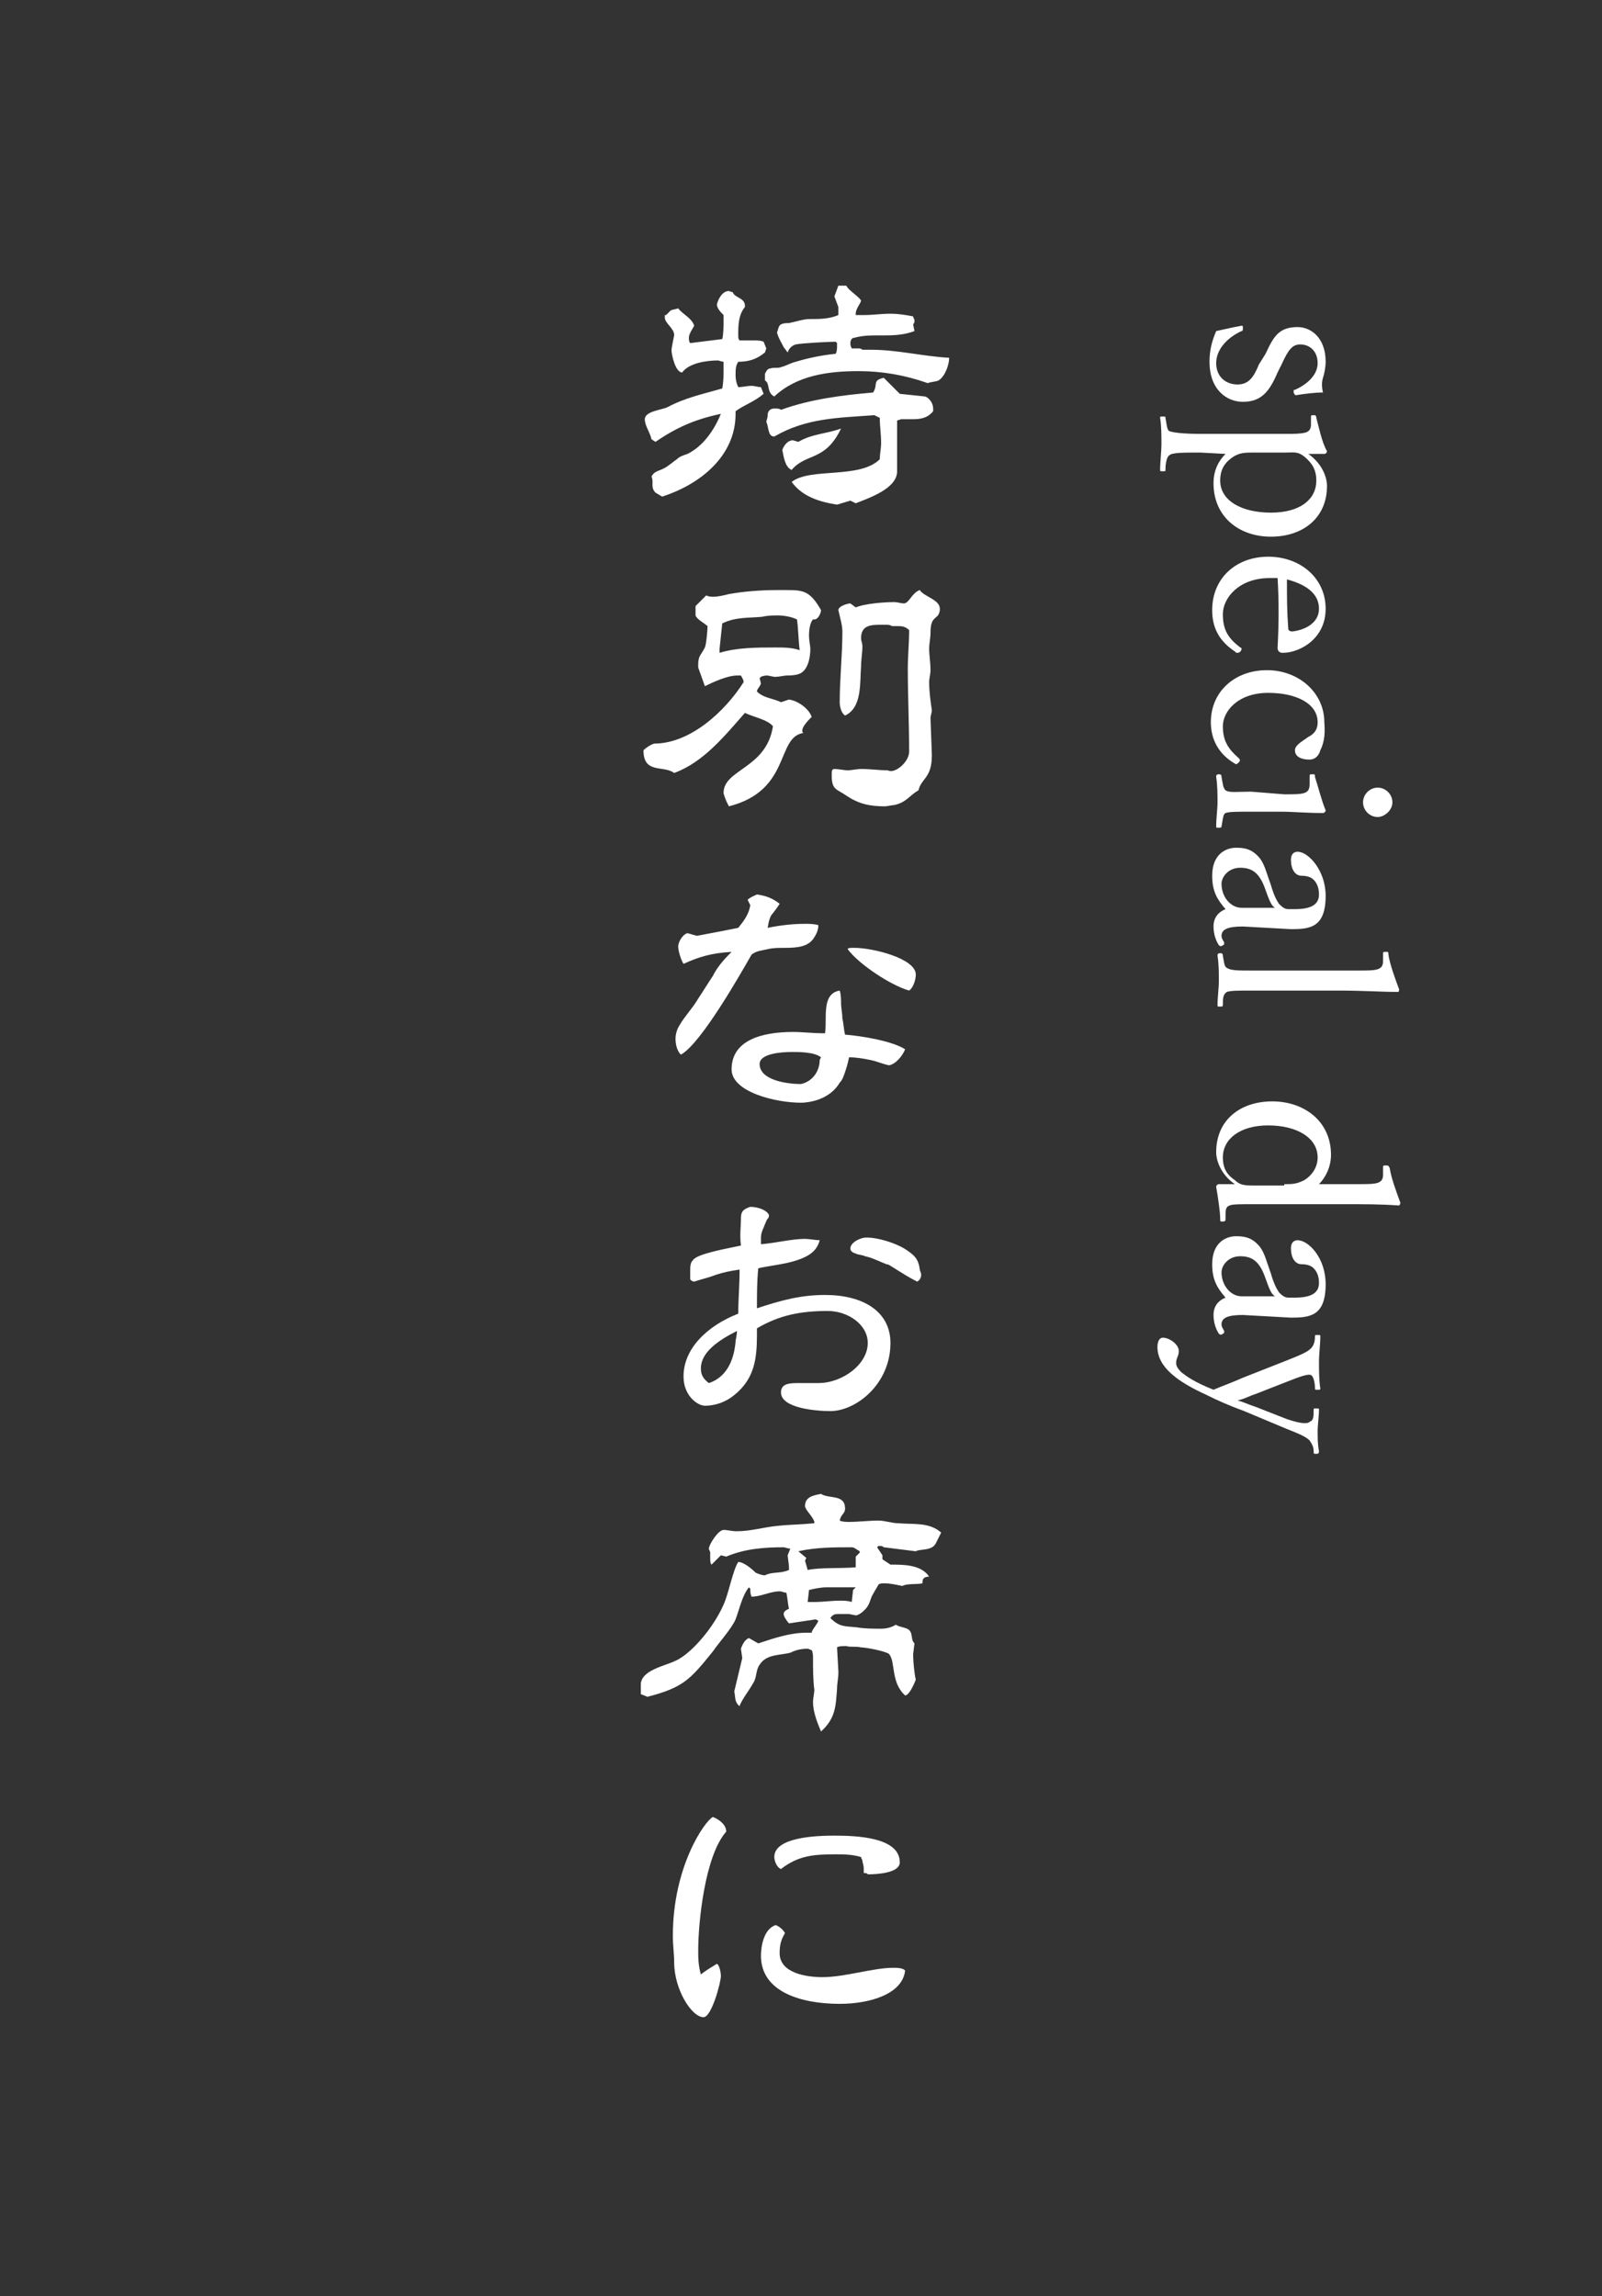 <?xml version="1.0" encoding="utf-8"?>
<!-- Generator: Adobe Illustrator 27.8.1, SVG Export Plug-In . SVG Version: 6.00 Build 0)  -->
<svg version="1.1" id="b" xmlns="http://www.w3.org/2000/svg" xmlns:xlink="http://www.w3.org/1999/xlink" x="0px" y="0px"
	 viewBox="0 0 120 172" style="enable-background:new 0 0 120 172;" xml:space="preserve">
<rect x="0" y="0" width="120" height="172" fill="#333333" stroke="none"/>
<style type="text/css">
	.st0{fill:none;}
	.st1{fill:#FFFFFF;}
</style>
<g id="c">
	<rect class="st0" width="120" height="172"/>
	<path class="st1" d="M49.1,36.9c-0.4-0.4-0.1-0.8-0.3-1.2c0.2-0.4,0.5-0.4,0.9-0.6c0.4-0.2,0.7-0.5,1-0.7c0.2-0.2,0.5-0.3,0.8-0.4
		c1.2-0.6,2-1.8,2.5-3c-1.9,0.4-3.3,1-4.9,2.1l-0.3-0.2c-0.1-0.5-0.5-1-0.5-1.5c0-0.6,1.3-0.7,1.7-0.9c1.3-0.7,2.7-1,4.1-1.4
		c0.1-0.5,0.1-1,0.1-1.5c0-0.2,0-0.3,0-0.5c-0.1,0-0.4-0.1-0.4-0.1c-0.9,0-2.2,0.2-2.7,0.9c-0.5,0-0.8-1.3-0.8-1.7
		c0-0.1,0.2-1.1,0.2-1.1c0-0.5-0.7-0.9-0.7-1.3c0-0.1,0-0.1,0-0.2l0.1,0c0.5-0.5,0.2-0.3,0.9-0.5c0.4,0.5,1,0.7,1.2,1.3
		c-0.1,0.2-0.4,0.6-0.4,0.9c0,0.1,0,0.3,0.1,0.4l2.4-0.3c0.1-0.3,0.1-1.2,0.1-1.3v-0.5c-0.2-0.2-0.5-0.5-0.5-0.8
		c0.1-0.4,0.4-1,0.9-1l0.3,0.1c0.1,0.4,0.9,0.4,0.9,1v0.1c-0.5,0.6-0.5,1.4-0.5,2.1c0,0.2,0,0.3,0.1,0.4h1.1c0.2,0,0.5,0,0.7,0.1
		l0.2,0.5l-0.1,0.3c-0.6,0.5-1.2,0.7-2,0.7c-0.2,0.3-0.2,0.6-0.2,1s0.1,0.7,0.2,0.9c0.3,0,0.7-0.1,1-0.1c0.2,0,0.5,0.1,0.7,0.1
		l0.2,0.5c-0.7,0.6-1.4,0.8-2.1,1.3v0.2c0,3.2-2.7,5.3-5.5,6.2L49.1,36.9L49.1,36.9z M68.5,24.8c-1.6,0.6-3.1,0.1-4.5,0.5
		c-0.2,0-0.3,0.2-0.3,0.4c0,0.1,0,0.2,0.1,0.4c0.1,0,0.1,0,0.2,0s0.2,0,0.3,0s0.2,0,0.3,0.1c0.2,0,0.4,0,0.7,0
		c1.9,0,3.9,0.5,5.8,0.6c0,0.5-0.3,1.4-0.8,1.7c-0.2,0.1-0.6,0.1-0.8,0.2c-1.7-0.6-3.4-0.9-5.2-0.9c-2.2,0-4.6,0.3-6.3,1.9
		c-0.6-0.3-0.3-1-0.7-1.2v-0.5c0.1-0.2,0.2-0.4,0.4-0.4c0.3-0.1,0.6,0,0.8-0.1c0.4-0.1,0.7-0.3,1.1-0.4c1-0.3,2-0.5,3-0.6
		c0.1-0.2,0.1-0.4,0.1-0.6v-0.2c0,0-0.1-0.1-0.1-0.1c0,0-0.1,0-0.1,0c-0.4,0-2.4,0.1-2.9,0.2c-0.3,0.1-0.5,0.3-0.6,0.6L58.7,26
		c-0.2-0.4-0.4-0.7-0.5-1.1c0.1-0.2,0.1-0.5,0.3-0.6c0.2-0.1,0.4-0.1,0.6-0.1c0.5-0.1,1.1-0.3,1.5-0.3c0.8,0,1.5,0,2.2-0.3V23
		l-0.3-0.8l0.3-0.8l0.6,0c0.1,0.3,0.8,0.7,1.1,1.1c0,0.2-0.4,0.6-0.4,1v0l0,0.1c0.2,0,0.4,0,0.6,0c0.7,0,1.3-0.1,2-0.1
		c0.6,0,1.2,0.1,1.7,0.2c0,0.1,0.1,0.2,0.1,0.3s0,0.2-0.1,0.3L68.5,24.8L68.5,24.8z M63.7,37.5l-1,0.3c-1.3-0.2-2.6-0.6-3.4-1.7
		c1.4-1.1,5.1-0.2,6.6-1.7c0-0.4,0.1-0.8,0.1-1.2c0-0.7-0.1-1.3-0.1-1.9l-0.4-0.2c-2.7,0.2-5.1,0.2-7.5,1.6H58
		c-0.5,0-0.4-0.7-0.6-1.1l0.1-0.4c0,0,0-0.1,0-0.1c0-0.3,0.2-0.5,0.5-0.5c0.2,0,0.4,0,0.5,0.1c2.2-0.8,4.6-1.1,6.9-1.3
		c0.4-0.6-0.1-0.9,0.8-1.1l1.2,1.2l1.9,0.2c0.3,0.1,0.6,0.5,0.6,0.9c0,0.1,0,0.1,0,0.2c-0.4,0.5-0.9,0.6-1.5,0.6c-0.3,0-0.6,0-0.9,0
		l-0.3,0.1c0,0.3,0,0.6,0,0.9c0,0.7,0,1.5,0,2.3v0.6c0,1.3-2.1,2-3.1,2.4L63.7,37.5L63.7,37.5z M59.8,33.1c1-0.6,2.1-0.6,3.2-1
		c-1.2,2.5-2.6,1.8-3.7,3.1c-0.5-0.2-0.6-1-0.7-1.5c0.1-0.3,0.4-0.7,0.7-0.7C59.2,32.9,59.8,33.1,59.8,33.1z"/>
	<path class="st1" d="M54.4,60c0,0-0.2-0.5-0.2-0.6c0-1.8,3.2-1.8,3.7-5c-0.4-0.5-1.5-0.7-2.1-1c-1.5,1.7-3.1,3.7-5.3,4.5
		c-0.8-0.6-2.3,0.1-2.3-1.7c0.2-0.2,0.5-0.4,0.8-0.5c2.7,0,5.3-2.4,6.7-4.6c0-0.2-0.1-0.3-0.2-0.5l-0.2,0h-0.1
		c-0.7,0-1.8,0.5-2.4,0.8L52.3,50v-0.2c0-0.7,0.2-0.7,0.5-1.3c0.1-0.2,0.2-1.3,0.2-1.6c-0.2-0.2-0.8-0.5-0.9-0.8v-0.7l0.8-0.8
		c0.2,0.1,0.4,0.1,0.5,0.1c0.4,0,0.8-0.1,1.2-0.2c1.1-0.2,2.4-0.3,3.6-0.3h0.8c1.2,0,1.7,0.1,2.5,1.5c0,0.2-0.2,0.7-0.5,0.7h-0.1
		c-0.2,0.2-0.3,0.7-0.3,1.2c0,0.4,0.1,0.8,0.1,1c0,0.7-0.2,1.7-0.9,1.9c-0.3,0.1-0.7,0.1-0.9,0.1c-0.1,0-0.6,0.1-0.8,0.1h-0.1
		l-0.5-0.1c-0.1,0-0.3,0-0.5,0.1l-0.1,0.1l0.1,0.4c-0.1,0.3-0.3,0.4-0.3,0.6c0.5,0.5,1.2,0.5,1.8,0.8l0.6-0.2
		c0.7,0.1,1.5,0.7,1.7,1.3c-0.2,0.2-0.7,0.7-0.7,1c0,0.1,0,0.2,0.1,0.2c-2.1,0.3-0.9,4.3-5.6,5.5L54.4,60L54.4,60z M53.9,48.9
		c1.3-0.4,2.8-0.4,4.2-0.4c0.6,0,1.2,0,1.8,0.2c-0.1-0.8-0.1-1.6-0.2-2.3c-0.4-0.2-1-0.3-1.4-0.3c-0.4,0-0.8,0-1.2,0.1
		c-1,0.1-2,0-3,0.5l-0.2,1.9L53.9,48.9L53.9,48.9z M68.1,56.3c0-2.1-0.1-4.2-0.1-6.2c0-1,0.1-1.9,0.1-2.9c-0.3-0.3-0.6-0.3-0.9-0.3
		c-0.1,0-0.3,0-0.4,0c-0.1-0.1-0.3-0.1-0.4-0.1H66c-0.7,0-1.5,0-1.5,1c0,0.2,0.1,0.4,0.1,0.6c0,0.5-0.1,1-0.1,1.5
		c-0.1,1.2,0.1,3.1-1.2,3.7c-0.3-0.2-0.4-0.7-0.4-1c0-1.8,0.2-3.5,0.2-5.3c0-0.5-0.2-1.1-0.3-1.6v0c0-0.3,0.7-0.5,0.9-0.5l0.4,0.3
		c0.7-0.3,2.2-0.4,2.9-0.4c0.2,0,0.5,0.1,0.7,0.1c0.4,0,0.6-0.8,1.2-1c0.3,0.5,1.5,0.7,1.5,1.4v0.1c-0.1,0.8-0.7,0.3-0.7,1.7
		c0,0.4-0.1,0.8-0.1,1.2c0,0.5,0.1,1,0.1,1.6c0,0.3-0.1,0.6-0.1,0.9c0,0.7,0.1,1.4,0.2,2.1c0,0.2-0.1,0.4-0.1,0.6l0.1,2.7v0.1
		c0,1.7-0.8,1.7-1,2.6c-0.7,0.4-0.9,0.9-1.8,1.1c-0.1,0-0.6,0.1-0.7,0.1c-1.2,0-2-0.2-2.9-0.8c-0.7-0.5-1.1-0.4-1.1-1.5v-0.1
		c0-0.2,0-0.4,0.2-0.4h0c0.3,0,0.7,0.1,1,0.1c0.3,0,0.7-0.1,1-0.1c0.7,0,1.3,0.1,2,0.1C67,58,68.1,57.1,68.1,56.3L68.1,56.3
		L68.1,56.3z"/>
	<path class="st1" d="M57.9,68.4c-0.2,0.2-0.3,0.5-0.4,1.1c1-0.2,1.9-0.3,2.8-0.3c0.3,0,0.7,0,1,0.1c0,0.3-0.1,0.6-0.3,0.9
		c-0.4,0.7-1.2,0.8-2.2,0.8c-0.5,0-0.9,0-1.3,0.1s-0.8,0.1-1.2,0.4c-0.8,1.4-3.8,6.7-5.3,7.5c-0.3-0.3-0.4-0.8-0.4-1.2
		c0-0.3,0.1-0.7,0.3-1c0.4-0.7,1-1.3,1.4-2c0.4-0.6,0.7-1.1,1.1-1.7c0.3-0.6,0.7-1.1,1.4-1.8c-1.6,0.1-2.5,0.4-3.6,0.9
		c-0.2-0.3-0.4-1-0.4-1.3c0-0.3,0.3-0.9,0.7-1l0.7,0.2c1.1-0.2,2.1-0.4,3.1-0.6c0.4-0.5,0.8-1,0.9-1.7l-0.2-0.4
		c0.2-0.2,0.5-0.3,0.7-0.4c0.7,0.1,1.2,0.3,1.7,0.7l-0.2,0.3L57.9,68.4L57.9,68.4z M66.6,79.8c-0.5-0.1-0.9-0.3-1.4-0.4
		s-1-0.2-1.6-0.2c-0.1,0.5-0.2,0.8-0.3,1.1s-0.2,0.6-0.4,0.8c-0.3,0.5-0.8,1-1.7,1.3c-0.3,0.1-0.8,0.2-1.2,0.2
		c-1.9,0-5.2-0.8-5.2-2.5c0-2.2,2.3-2.8,4.6-2.8c0.7,0,1.5,0.1,2.4,0.1c0.1-0.7,0-1.3,0.1-2c0.1-0.7,0.4-1.1,1-1.2
		c0.1,0.3,0.1,0.7,0.1,0.9c0,0.4,0.1,0.8,0.1,1.2c0.1,0.4,0.1,0.8,0.2,1.2c1.3,0.1,3.6,0.5,4.5,1.1C67.6,79.1,67.1,79.7,66.6,79.8
		L66.6,79.8z M61.5,79.2c-0.5-0.4-1.6-0.4-2.2-0.4c-0.7,0-2.4,0.1-2.4,0.9c0,1.2,2,1.5,3.1,1.5c0.9-0.2,1.4-1,1.4-1.8L61.5,79.2
		L61.5,79.2z M64,71c1.4,0,4.6,0.8,4.6,2c0,0.4-0.2,1-0.5,1.2c-1.4-0.4-3.8-2-4.6-3.1C63.5,71,63.7,71,64,71z"/>
	<path class="st1" d="M56.7,100c0,1.8-0.2,3.3-1.7,4.5c-0.6,0.5-1.4,0.8-2.2,0.8c-0.5,0-1.6-0.7-1.6-2.2c0-2.1,1.8-3.8,4.1-4.7
		c0-1.1,0.1-2.1,0.1-3.3c-0.7,0.1-1.2,0.2-1.8,0.4c-0.5,0.2-1,0.3-1.6,0.5c-0.1,0-0.3-0.1-0.3-0.2v-0.6c0-0.3,0-0.6,0.2-0.8
		c0.3-0.5,2.7-0.9,3.6-1.1c-0.1-0.8,0-1.4,0-2c0-0.5,0.1-0.7,0.7-0.9c0.5,0,1.2,0.2,1.4,0.6c0,0.1,0,0.2-0.1,0.3
		c-0.1,0.1-0.1,0.2-0.2,0.4c-0.1,0.3-0.3,0.6-0.3,1v0.5c1.2-0.1,2.3-0.4,3.3-0.4c0.3,0,0.8,0.1,1.1,0.1c-0.2,0.8-0.8,1.2-1.7,1.5
		c-0.9,0.3-2,0.4-2.9,0.6c-0.1,1-0.1,1.9-0.1,3c1.8-0.6,3.3-1,5.1-1c2.8,0,4.9,1.2,4.9,3.6c0,3.1-2.6,5.1-4.5,5.1
		c-1,0-3.7-0.2-3.7-1.4c0-0.7,0.7-0.7,1.4-0.7c0.5,0,1,0,1.4,0c1.8,0,3.7-1.4,3.7-3c0-1.4-1.5-2.4-3-2.4c-2,0-3.6,0.3-5.3,1.3
		L56.7,100L56.7,100z M52.5,102.5c0,0.5,0.2,0.8,0.6,1.1c1.5-0.5,1.9-2,2-3.1c0-0.2,0.1-0.4,0.1-0.8
		C53.8,100.4,52.5,101.3,52.5,102.5z M67.8,95.5c-0.3-0.2-0.5-0.3-0.8-0.5c-0.2-0.1-0.4-0.3-0.6-0.3c-0.5-0.2-1.1-0.5-1.6-0.6
		c-0.2-0.1-0.5-0.1-0.7-0.2c-0.3-0.1-0.4-0.2-0.4-0.4c0-0.4,0.7-0.8,1.2-0.8c0.9,0,2.1,0.4,2.8,0.8c0.8,0.5,1.1,0.8,1.2,1.6
		c0,0.1,0.1,0.2,0.1,0.4c0,0.2-0.1,0.4-0.3,0.5C68.7,96,68.3,95.8,67.8,95.5L67.8,95.5z"/>
	<path class="st1" d="M68.4,123.9v0.1c0,0.4,0.1,1.5,0.2,1.8c-0.1,0.3-0.5,1.2-0.8,1.2c-1.1-1-0.7-2.5-1.2-3.1
		c-0.2-0.2-1.7-0.5-2.1-0.5c-0.4-0.1-0.8,0-1.1-0.1c-0.2,0-0.6,0-0.7,0.1l0.1,1.8v0.1c0,0.4-0.1,0.8-0.1,1.2
		c-0.1,1.3-0.1,2.2-1.2,3.2c-0.3-0.7-0.6-1.5-0.6-2.2c0-0.3,0.1-0.7,0.1-0.9c-0.1-0.8-0.1-1.6-0.1-2.4c0-0.2,0-0.4-0.1-0.6
		c-0.1,0-0.2-0.1-0.3-0.1c-0.5,0-0.9,0.1-1.3,0.3c-0.8,0.2-1.8,0.1-2.3,0.9c-0.3,0.4-0.2,1-0.5,1.4c-0.2,0.4-0.9,1.3-1,1.7
		c-0.4-0.3-0.3-0.7-0.4-1.1l0.6-2.5l-0.1-0.7c0.1-0.3,0.3-0.7,0.6-0.8l0.7,0.4c1.2-0.4,2.4-0.8,3.6-0.8c0.1,0,0.3,0,0.4,0
		c0-0.2,0.4-0.6,0.5-0.9l-0.2-0.1l-2,0.3c-0.1-0.1-0.4-0.5-0.4-0.7s0.2-0.3,0.4-0.4c-0.1-0.4-0.1-0.8-0.2-1.2
		c-0.2,0-0.3-0.1-0.5-0.1c-0.7,0-1.4,0.4-2.1,0.4c-0.1-0.2-0.1-0.4-0.1-0.6l-0.1-0.1c-0.5,0.6-0.7,1.6-1,2.4
		c-0.3,0.7-1.3,1.8-1.7,2.4c-1.7,2.1-2.2,2.7-4.9,3.4l-0.5-0.2v-0.7c0-1.1,1.8-1.4,2.6-1.8c0.7-0.3,1.5-1.1,2-1.7
		c0.6-0.7,1.2-1.6,1.6-2.5s0.7-2.6,1.1-3.2c0.4,0,1,0.5,1.3,0.8c0.2,0.1,0.5,0.2,0.7,0.2c0.6-0.3,1.1-0.1,1.8-0.4v-0.2
		c0-0.2-0.1-0.8-0.1-0.9l0.2-0.5c-0.2,0-0.4-0.1-0.5-0.1c-1.4,0-2.9,0.1-4.3,0.7l-0.4-0.1l-0.7,0.7c-0.1-0.1-0.1-0.3-0.1-0.5
		c0-0.1,0-0.3,0-0.4c0-0.1-0.1-0.2-0.1-0.3c0-0.3,0.7-1.4,1.1-1.4c0.3,0,0.6,0.1,1,0.1c1,0,2-0.3,3-0.4c0.9-0.1,1.8-0.1,2.8-0.2
		L61,114c-0.1-0.4-0.7-0.9-0.7-1.2c0-0.7,0.7-0.8,1.2-0.9c0.6,0.4,1.8,0,1.8,1.1c0,0.4-0.3,0.4-0.4,0.9c0.2,0.1,0.5,0.1,0.7,0.1
		c0.7,0,1.5-0.1,2.2-0.1c0.5,0,1,0.2,1.5,0.2c1.1,0.1,2.3-0.1,3.2,0.7l-0.4,0.8c-0.3,0.6-1.2,0.4-1.5,0.6l-2.4-0.3
		c-0.1-0.1-0.2-0.1-0.3-0.1l-0.1,0c0,0-0.1,0.1-0.1,0.1l0.4,0.6l0,0.3l0.6,0.4h0.1c0.9,0,2.2,0,2.8,0.9c-0.3,0-0.5,0.1-0.5,0.4v0.1
		c-0.4,0.1-1.2,0-1.5,0.2c-0.5-0.1-0.9-0.2-1.4-0.2c-0.1,0-0.3,0-0.4,0.1c-0.1,0.2-0.3,0.5-0.4,0.7c-0.2,0.3-0.2,0.6-0.4,0.9
		c-0.1,0.2-0.6,0.7-0.9,0.7h0l-0.5-0.1l-0.4,0h-0.4c-0.2,0-0.4,0-0.6,0.3c0.7,0.7,1.1,0.6,2,0.7c0.6,0.1,1.2,0.1,1.8,0.1
		c0.4,0,0.8-0.1,1.1-0.3c0.3,0.2,0.8,0.2,1,0.4c0.3,0.3,0.1,0.7,0.4,1L68.4,123.9L68.4,123.9z M64.1,116.6c0.1-0.1,0.2-0.2,0.3-0.3
		l0-0.1c-0.2-0.1-0.4-0.3-0.6-0.3c-1.3,0-2.7,0-4,0.3l0.6,0.5l-0.1,0.2l0.2,0.7c0.9-0.2,2.5-0.1,3.6-0.2L64.1,116.6L64.1,116.6z
		 M63.9,119.1l0.2-0.2c-0.6,0-1.1,0-1.6,0h-0.6c-0.4,0-0.9,0.1-1.3,0.2l-0.1,0.9h0.5c0.6,0,1.3-0.1,1.9-0.1c0.3,0,0.6,0,0.9,0.1
		L63.9,119.1L63.9,119.1z"/>
	<path class="st1" d="M54.4,137.2c-1.6,1.8-2.1,6.8-2.1,8.9c0,0.5,0,1.1,0.2,1.8c0.5-0.4,0.9-0.6,1.2-0.8c0.2,0.1,0.3,0.7,0.3,0.9
		c0,0.5-0.7,3.1-1.3,3.1c-0.9,0-2.2-2.1-2.2-4.1c0-0.6-0.1-1.3-0.1-2c0-5.2,2.4-8.6,3-8.9C53.9,136.3,54.4,136.7,54.4,137.2
		L54.4,137.2L54.4,137.2z M62.9,150.1c-2.9,0-5.9-0.9-5.9-3.6c0-0.7,0.2-2,1.1-2.3c0.3,0.1,0.6,0.4,0.7,0.6
		c-0.3,0.5-0.4,0.9-0.4,1.5c0,1.5,2,1.8,3.2,1.8c1.7,0,3.8-0.7,5.3-0.7c0.3,0,0.7,0,0.9,0.2C67.6,149.4,65.1,150.1,62.9,150.1
		L62.9,150.1z M64.7,140.3c0-0.1,0-0.2,0-0.3c0-0.3-0.1-0.5-0.1-0.6s-0.1-0.2-0.1-0.3c-0.7-0.2-1.3-0.2-1.9-0.2
		c-1.7,0-2.8,0.1-4.1,1.1c-0.3-0.1-0.5-0.6-0.5-0.9c0-1.5,3.2-1.6,4.5-1.6c1.6,0,4.9,0.1,4.9,2c0,0.8-1.7,0.9-2.4,0.9
		C65,140.3,64.7,140.3,64.7,140.3z"/>
	<path class="st1" d="M94.8,26.5c0.6-1.3,1-2,2.4-2c1,0,2.1,0.8,2.1,2.6c0,0.4-0.1,0.9-0.2,1.2c-0.1,0.3-0.1,0.7,0,1.1
		c-0.6,0-1.4,0.1-2,0.2c-0.1,0-0.1,0-0.2-0.2c0-0.2,0-0.2,0.1-0.2c0.9-0.4,1.7-1.1,1.7-2s-0.6-1.4-1.3-1.4c-0.6,0-0.9,0.4-1.4,1.5
		l-0.3,0.6c-0.6,1.4-1.2,2.2-2.6,2.2c-1.2,0-2.5-0.9-2.5-3c0-0.9,0.2-1.6,0.5-2.3c0.5-0.1,1.3-0.3,1.9-0.4c0.1,0,0.1,0,0.1,0.2
		c0,0.1,0,0.2-0.1,0.2c-1.1,0.5-1.9,1.4-1.9,2.4c0,1,0.7,1.6,1.6,1.6c0.8,0,1.2-0.5,1.6-1.5L94.8,26.5L94.8,26.5z"/>
	<path class="st1" d="M89.9,33.9c-1.3,0-2.1,0-2.3,0.2c-0.2,0.1-0.3,0.6-0.3,1.1c0,0.1,0,0.1-0.2,0.1s-0.2,0-0.2-0.1
		c0-0.6,0.1-1.4,0.1-1.9c0-0.6,0-1.4-0.1-2c0-0.1,0-0.1,0.2-0.1c0.2,0,0.2,0,0.2,0.1c0.1,0.5,0.1,0.9,0.3,1c0.3,0.1,1,0.2,2.3,0.2
		h6.4c0.7,0,1.1,0,1.5-0.1c0.3-0.1,0.4-0.3,0.4-0.6l0-0.5c0-0.2,0-0.2,0.2-0.2c0.1,0,0.2,0,0.2,0.2c0.2,0.7,0.4,1.8,0.8,2.5
		c0,0.1-0.1,0.2-0.2,0.2c-0.5,0-0.8,0-1.2,0c1,0.7,1.4,1.7,1.4,2.4c0,2.4-1.8,3.8-4.2,3.8s-4.3-1.5-4.3-4c0-1,0.4-1.7,0.9-2.2
		L89.9,33.9L89.9,33.9z M93.9,33.9c-0.6,0-1,0-1.5,0.3c-0.6,0.4-1,0.9-1,1.8c0,1.5,1.6,2.4,3.8,2.4s3.4-1,3.4-2.4
		c0-0.8-0.3-1.3-0.9-1.8c-0.5-0.4-0.8-0.3-1.4-0.3L93.9,33.9L93.9,33.9z"/>
	<path class="st1" d="M95.1,43.3c-2.3,0-3.5,1.5-3.5,2.7s0.4,1.8,1.3,2.5c0.1,0,0.1,0.1,0.1,0.1c0,0.1-0.1,0.3-0.3,0.3
		c-0.1,0-0.1,0-0.2-0.1c-1.2-0.8-1.7-1.8-1.7-3.1c0-2.4,1.8-4,4.2-4s4.3,1.6,4.3,3.9s-2,3.3-3.2,3.3c-0.1,0-0.2,0-0.3-0.1
		c-0.1-0.1-0.1-0.2-0.1-0.3c0.1-1.8,0.1-3.6,0-5.2C95.6,43.3,95.4,43.3,95.1,43.3L95.1,43.3z M96.5,47.1c0,0.1,0.1,0.2,0.3,0.2
		c0.9-0.1,2-0.6,2-1.7s-0.9-1.8-2.4-2.2C96.4,44.8,96.4,45.8,96.5,47.1L96.5,47.1z"/>
	<path class="st1" d="M98.9,56.2c-0.1,0.4-0.4,0.7-0.8,0.7c-0.6,0-1.1-0.2-1.1-0.7c0-0.4,0.6-0.7,1-1c0.4-0.2,0.7-0.5,0.7-1.1
		c0-1.4-1.6-2.2-3.7-2.2c-2.3,0-3.4,1.4-3.4,2.5s0.4,1.7,1.2,2.4c0.1,0.1,0.1,0.2,0,0.3c-0.1,0.1-0.2,0.2-0.3,0.1
		c-1.2-0.7-1.8-1.8-1.8-3.1c0-2.3,1.8-3.9,4.2-3.9s4.3,1.7,4.3,3.9C99.3,55.2,99.1,55.8,98.9,56.2L98.9,56.2z"/>
	<path class="st1" d="M96.2,59.5c0.7,0,1.2,0,1.5-0.1c0.3-0.1,0.4-0.3,0.4-0.7l0-0.5c0-0.2,0-0.2,0.2-0.2c0.2,0,0.2,0,0.2,0.2
		c0.2,0.6,0.5,1.8,0.8,2.5c0,0.1-0.1,0.2-0.2,0.2c-1.3,0-2.3-0.1-3.1-0.1h-2.3c-1.1,0-1.6,0-1.9,0.1c-0.2,0.1-0.2,0.5-0.3,1
		c0,0.1-0.1,0.1-0.2,0.1c-0.2,0-0.2,0-0.2-0.1c0-0.6,0.1-1.3,0.1-1.8s0-1.3-0.1-1.9c0-0.1,0-0.2,0.2-0.2c0.1,0,0.2,0,0.2,0.2
		c0.1,0.5,0.1,0.8,0.3,1c0.3,0.2,0.9,0.1,1.9,0.1L96.2,59.5L96.2,59.5z M103.2,61.2c-0.6,0-1.1-0.5-1.1-1.1s0.5-1.1,1.1-1.1
		s1.1,0.5,1.1,1.1S103.7,61.2,103.2,61.2z"/>
	<path class="st1" d="M93.1,69.4c-1.1,0-1.6,0.2-1.6,0.7c0,0.2,0.1,0.3,0.2,0.5c0,0.1,0,0.2-0.1,0.2c-0.1,0.1-0.2,0.1-0.3,0
		c-0.2-0.3-0.4-0.8-0.4-1.4c0-0.7,0.4-1.1,0.9-1.3c-0.6-0.7-1-1.3-1-2.5c0-1.6,1-2.1,1.8-2.1c0.8,0,1.2,0.2,1.6,0.6
		c0.5,0.5,0.6,1.1,1,2.2c0.2,0.7,0.4,1.1,0.6,1.4c0.2,0.2,0.4,0.4,0.7,0.4H97c1.3,0,1.8-0.4,1.8-1.1c0-0.4-0.1-0.8-0.4-1.1
		c-0.2-0.2-0.5-0.3-0.9-0.3c-0.5,0-0.8-0.5-0.8-1.2c0-0.4,0.2-0.6,0.5-0.6c0.8,0,2.1,1.4,2.1,3.3c0,2.4-1.2,2.5-2.6,2.5L93.1,69.4
		L93.1,69.4z M95.5,68c-0.3-0.2-0.4-0.5-0.8-1.6c-0.4-1-0.9-1.4-1.8-1.4c-0.9,0-1.4,0.7-1.4,1.2c0,1,0.7,1.8,1.5,1.8
		C93,68,95.5,68,95.5,68z"/>
	<path class="st1" d="M101.7,72.7c0.7,0,1.2,0,1.5-0.1c0.3-0.1,0.4-0.3,0.4-0.6l0-0.5c0-0.2,0-0.2,0.2-0.2c0.2,0,0.2,0,0.2,0.2
		c0.1,0.7,0.5,1.8,0.8,2.6c0,0.1,0,0.2-0.1,0.2c-1.3,0-2.6-0.1-4.4-0.1h-6.5c-1.1,0-1.6,0-1.9,0.1c-0.3,0.2-0.3,0.5-0.3,1
		c0,0.1-0.1,0.1-0.2,0.1c-0.2,0-0.2,0-0.2-0.1c0-0.6,0.1-1.3,0.1-1.8c0-0.6,0-1.3-0.1-1.9c0-0.1,0-0.2,0.2-0.2c0.1,0,0.2,0,0.2,0.2
		c0.1,0.5,0.1,0.8,0.3,0.9c0.3,0.2,0.8,0.2,1.9,0.2L101.7,72.7L101.7,72.7z"/>
	<path class="st1" d="M101.7,88.7c0.7,0,1.2,0,1.5-0.1c0.3-0.1,0.4-0.3,0.4-0.6l0-0.5c0-0.2,0-0.2,0.2-0.2c0.2,0,0.2,0,0.3,0.2
		c0.1,0.7,0.5,1.8,0.8,2.6c0,0.1-0.1,0.2-0.1,0.2c-1.3-0.1-2.6-0.1-4.3-0.1h-6.6c-1,0-1.6,0-1.8,0.1c-0.3,0.1-0.3,0.4-0.3,0.7l0,0.3
		c0,0.1,0,0.2-0.2,0.2c-0.2,0-0.2,0-0.2-0.2c0-0.6-0.2-1.8-0.3-2.4c0-0.1,0.1-0.2,0.2-0.2c0.5,0,0.8,0,1.2,0
		c-0.9-0.6-1.4-1.6-1.4-2.4c0-2.4,1.8-3.8,4.2-3.8s4.4,1.5,4.4,4c0,0.9-0.4,1.7-0.9,2.2L101.7,88.7L101.7,88.7z M96.2,88.7
		c0.6,0,0.9,0,1.5-0.3c0.5-0.3,1-0.9,1-1.7c0-1.5-1.6-2.4-3.7-2.4s-3.4,1-3.4,2.4c0,0.8,0.3,1.3,0.9,1.7c0.4,0.4,0.8,0.4,1.4,0.4
		H96.2L96.2,88.7z"/>
	<path class="st1" d="M93.1,98.5c-1.1,0-1.6,0.2-1.6,0.7c0,0.2,0.1,0.3,0.2,0.5c0,0.1,0,0.2-0.1,0.2c-0.1,0.1-0.2,0.1-0.3,0
		c-0.2-0.3-0.4-0.8-0.4-1.4c0-0.7,0.4-1.1,0.9-1.3c-0.6-0.7-1-1.3-1-2.5c0-1.6,1-2.1,1.8-2.1c0.8,0,1.2,0.2,1.6,0.6
		c0.5,0.5,0.6,1.1,1,2.2c0.2,0.7,0.4,1.1,0.6,1.4c0.2,0.2,0.4,0.4,0.7,0.4H97c1.3,0,1.8-0.4,1.8-1.1c0-0.4-0.1-0.8-0.4-1.1
		c-0.2-0.2-0.5-0.3-0.9-0.3c-0.5,0-0.8-0.5-0.8-1.2c0-0.4,0.2-0.6,0.5-0.6c0.8,0,2.1,1.3,2.1,3.3c0,2.4-1.2,2.5-2.6,2.5L93.1,98.5
		L93.1,98.5z M95.5,97.1c-0.3-0.2-0.4-0.5-0.8-1.6c-0.4-1-0.9-1.4-1.8-1.4c-0.9,0-1.4,0.7-1.4,1.2c0,1,0.7,1.8,1.5,1.8
		C93,97.1,95.5,97.1,95.5,97.1z"/>
	<path class="st1" d="M93.2,105.7c-1.1-0.4-2-0.8-2.8-1.2c-2.2-1-3.7-2.1-3.7-3.6c0-0.5,0.2-0.7,0.4-0.7c0.5,0,1.2,0.5,1.2,1
		c0,0.4-0.2,0.5-0.2,0.9c0,0.2,0.1,0.4,0.4,0.7c0.4,0.3,0.9,0.7,2.4,1.3c0.7-0.3,1.3-0.5,2.2-0.9l3.3-1.3c1-0.4,1.5-0.6,1.8-0.9
		c0.2-0.2,0.3-0.5,0.3-0.9c0-0.1,0-0.1,0.2-0.1s0.2,0,0.2,0.1c0,0.6-0.1,1.3-0.1,1.9s0,1.4,0.1,2c0,0.1,0,0.1-0.2,0.1
		s-0.2,0-0.2-0.1c0-0.4-0.1-0.9-0.3-1c-0.2-0.1-0.8,0.1-1.8,0.5l-2.3,0.9c-0.6,0.2-0.9,0.4-1.4,0.5c0.4,0.1,0.8,0.3,1.4,0.5l2.3,0.9
		c0.6,0.2,1,0.3,1.3,0.3c0.2,0,0.3,0,0.4-0.1c0.3-0.1,0.3-0.4,0.3-0.9c0-0.1,0-0.1,0.2-0.1c0.2,0,0.2,0,0.2,0.1
		c0,0.5-0.1,1.1-0.1,1.6s0,1,0.1,1.5c0,0.1,0,0.2-0.2,0.2c-0.2,0-0.2,0-0.2-0.2c0-0.3-0.1-0.5-0.3-0.8c-0.3-0.3-0.8-0.5-1.8-0.9
		L93.2,105.7L93.2,105.7z"/>
</g>
</svg>
